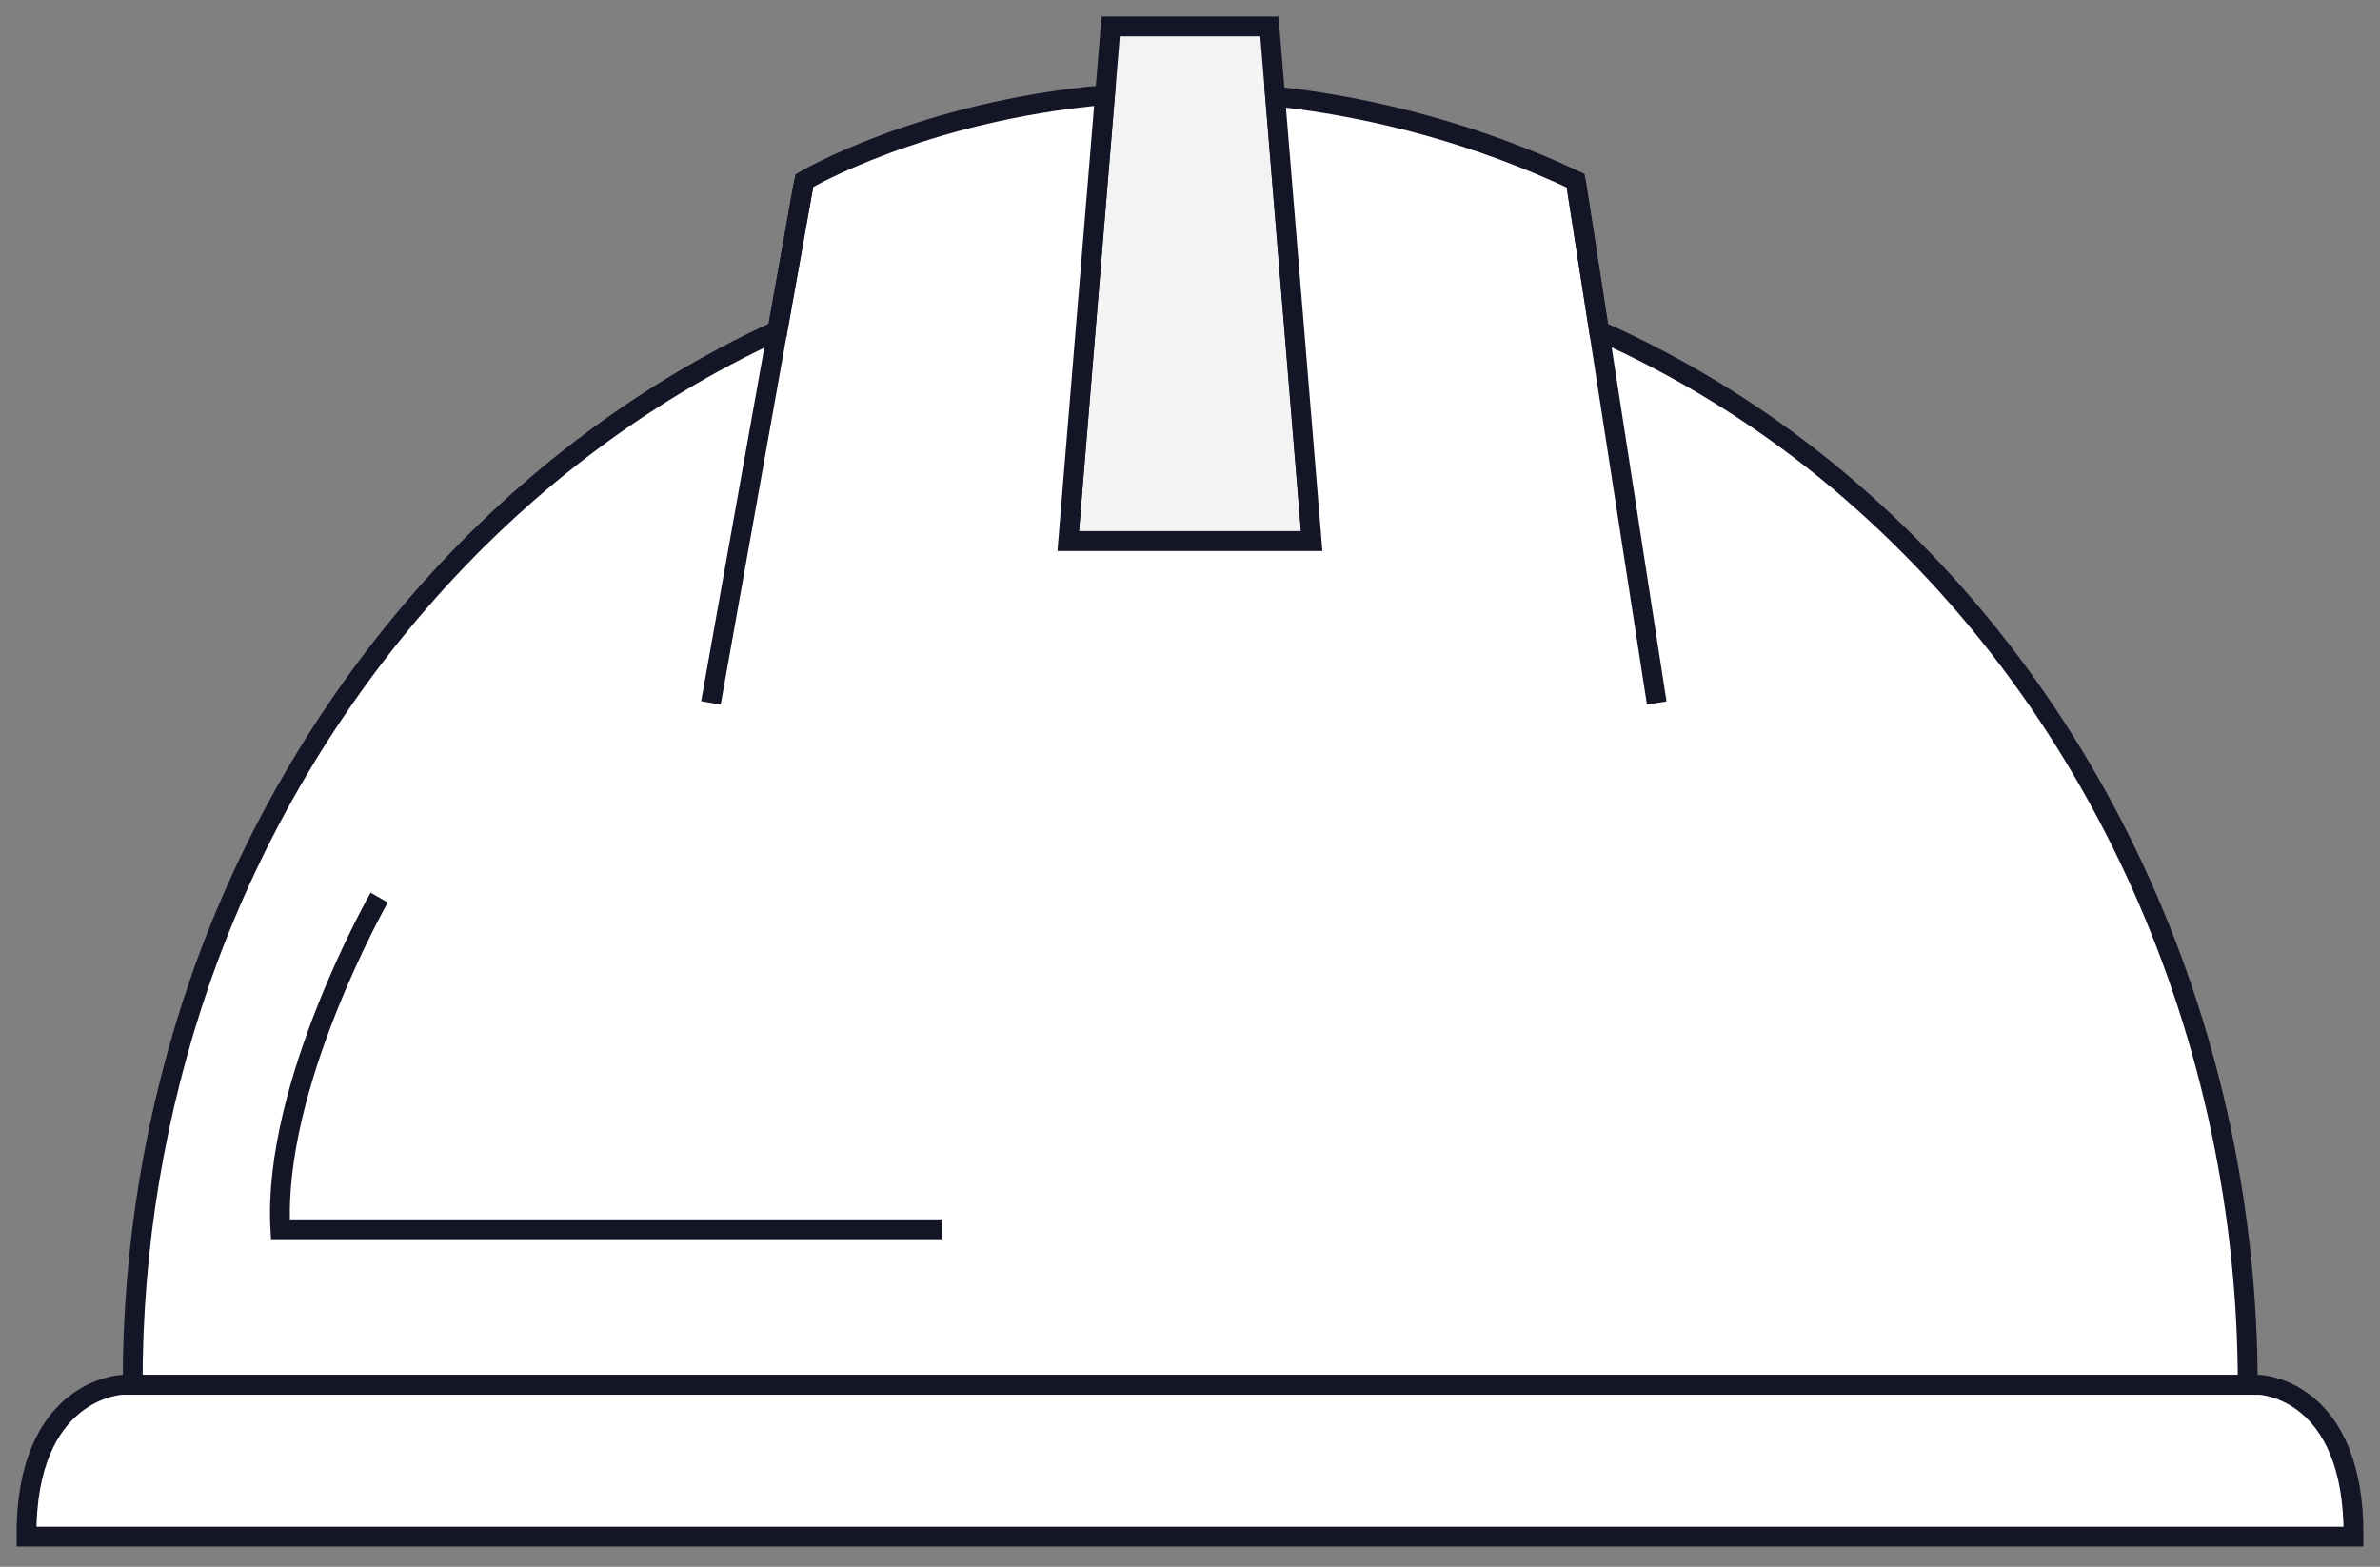 <svg width="120" height="79" viewBox="0 0 120 79" fill="none" xmlns="http://www.w3.org/2000/svg">
<rect x="0" y="0" width="120" height="79" fill="#808080" stroke="none"/>
<path d="M66.144 27.281L64.003 1.334H60.002H56.001L53.86 27.281H66.144Z" fill="#F3F3F3" stroke="#141628" stroke-miterlimit="10"/>
<path d="M113.331 69.823C113.331 52.623 106.119 35.154 92.046 23.69C88.563 20.86 84.722 18.501 80.623 16.674L79.44 9.106C74.657 6.866 69.538 5.431 64.288 4.858L66.132 27.281H53.86L55.712 4.787C46.431 5.619 40.556 9.106 40.556 9.106L39.202 16.666C25.124 23.129 14.897 35.643 10.089 49.453C7.821 56.005 6.672 62.891 6.69 69.823H113.348" fill="white"/>
<path d="M113.331 69.823C113.331 52.623 106.119 35.154 92.046 23.69C88.563 20.86 84.722 18.501 80.623 16.674L79.44 9.106C74.657 6.866 69.538 5.431 64.288 4.858L66.132 27.281H53.86L55.712 4.787C46.431 5.619 40.556 9.106 40.556 9.106L39.202 16.666C25.124 23.129 14.897 35.643 10.089 49.453C7.821 56.005 6.672 62.891 6.69 69.823H113.348" stroke="#141628" stroke-miterlimit="10"/>
<path d="M79.452 9.106L83.533 35.443" stroke="#141628" stroke-miterlimit="10"/>
<path d="M35.844 35.443L40.548 9.106" stroke="#141628" stroke-miterlimit="10"/>
<path d="M19.12 45.255C19.12 45.255 13.718 54.742 14.136 61.98H47.484" stroke="#141628" stroke-miterlimit="10"/>
<path d="M113.929 69.823H6.146C6.146 69.823 1.288 70.003 1.334 77.475H118.666C118.712 69.991 113.929 69.823 113.929 69.823Z" fill="white" stroke="#141628" stroke-miterlimit="10"/>
</svg>
